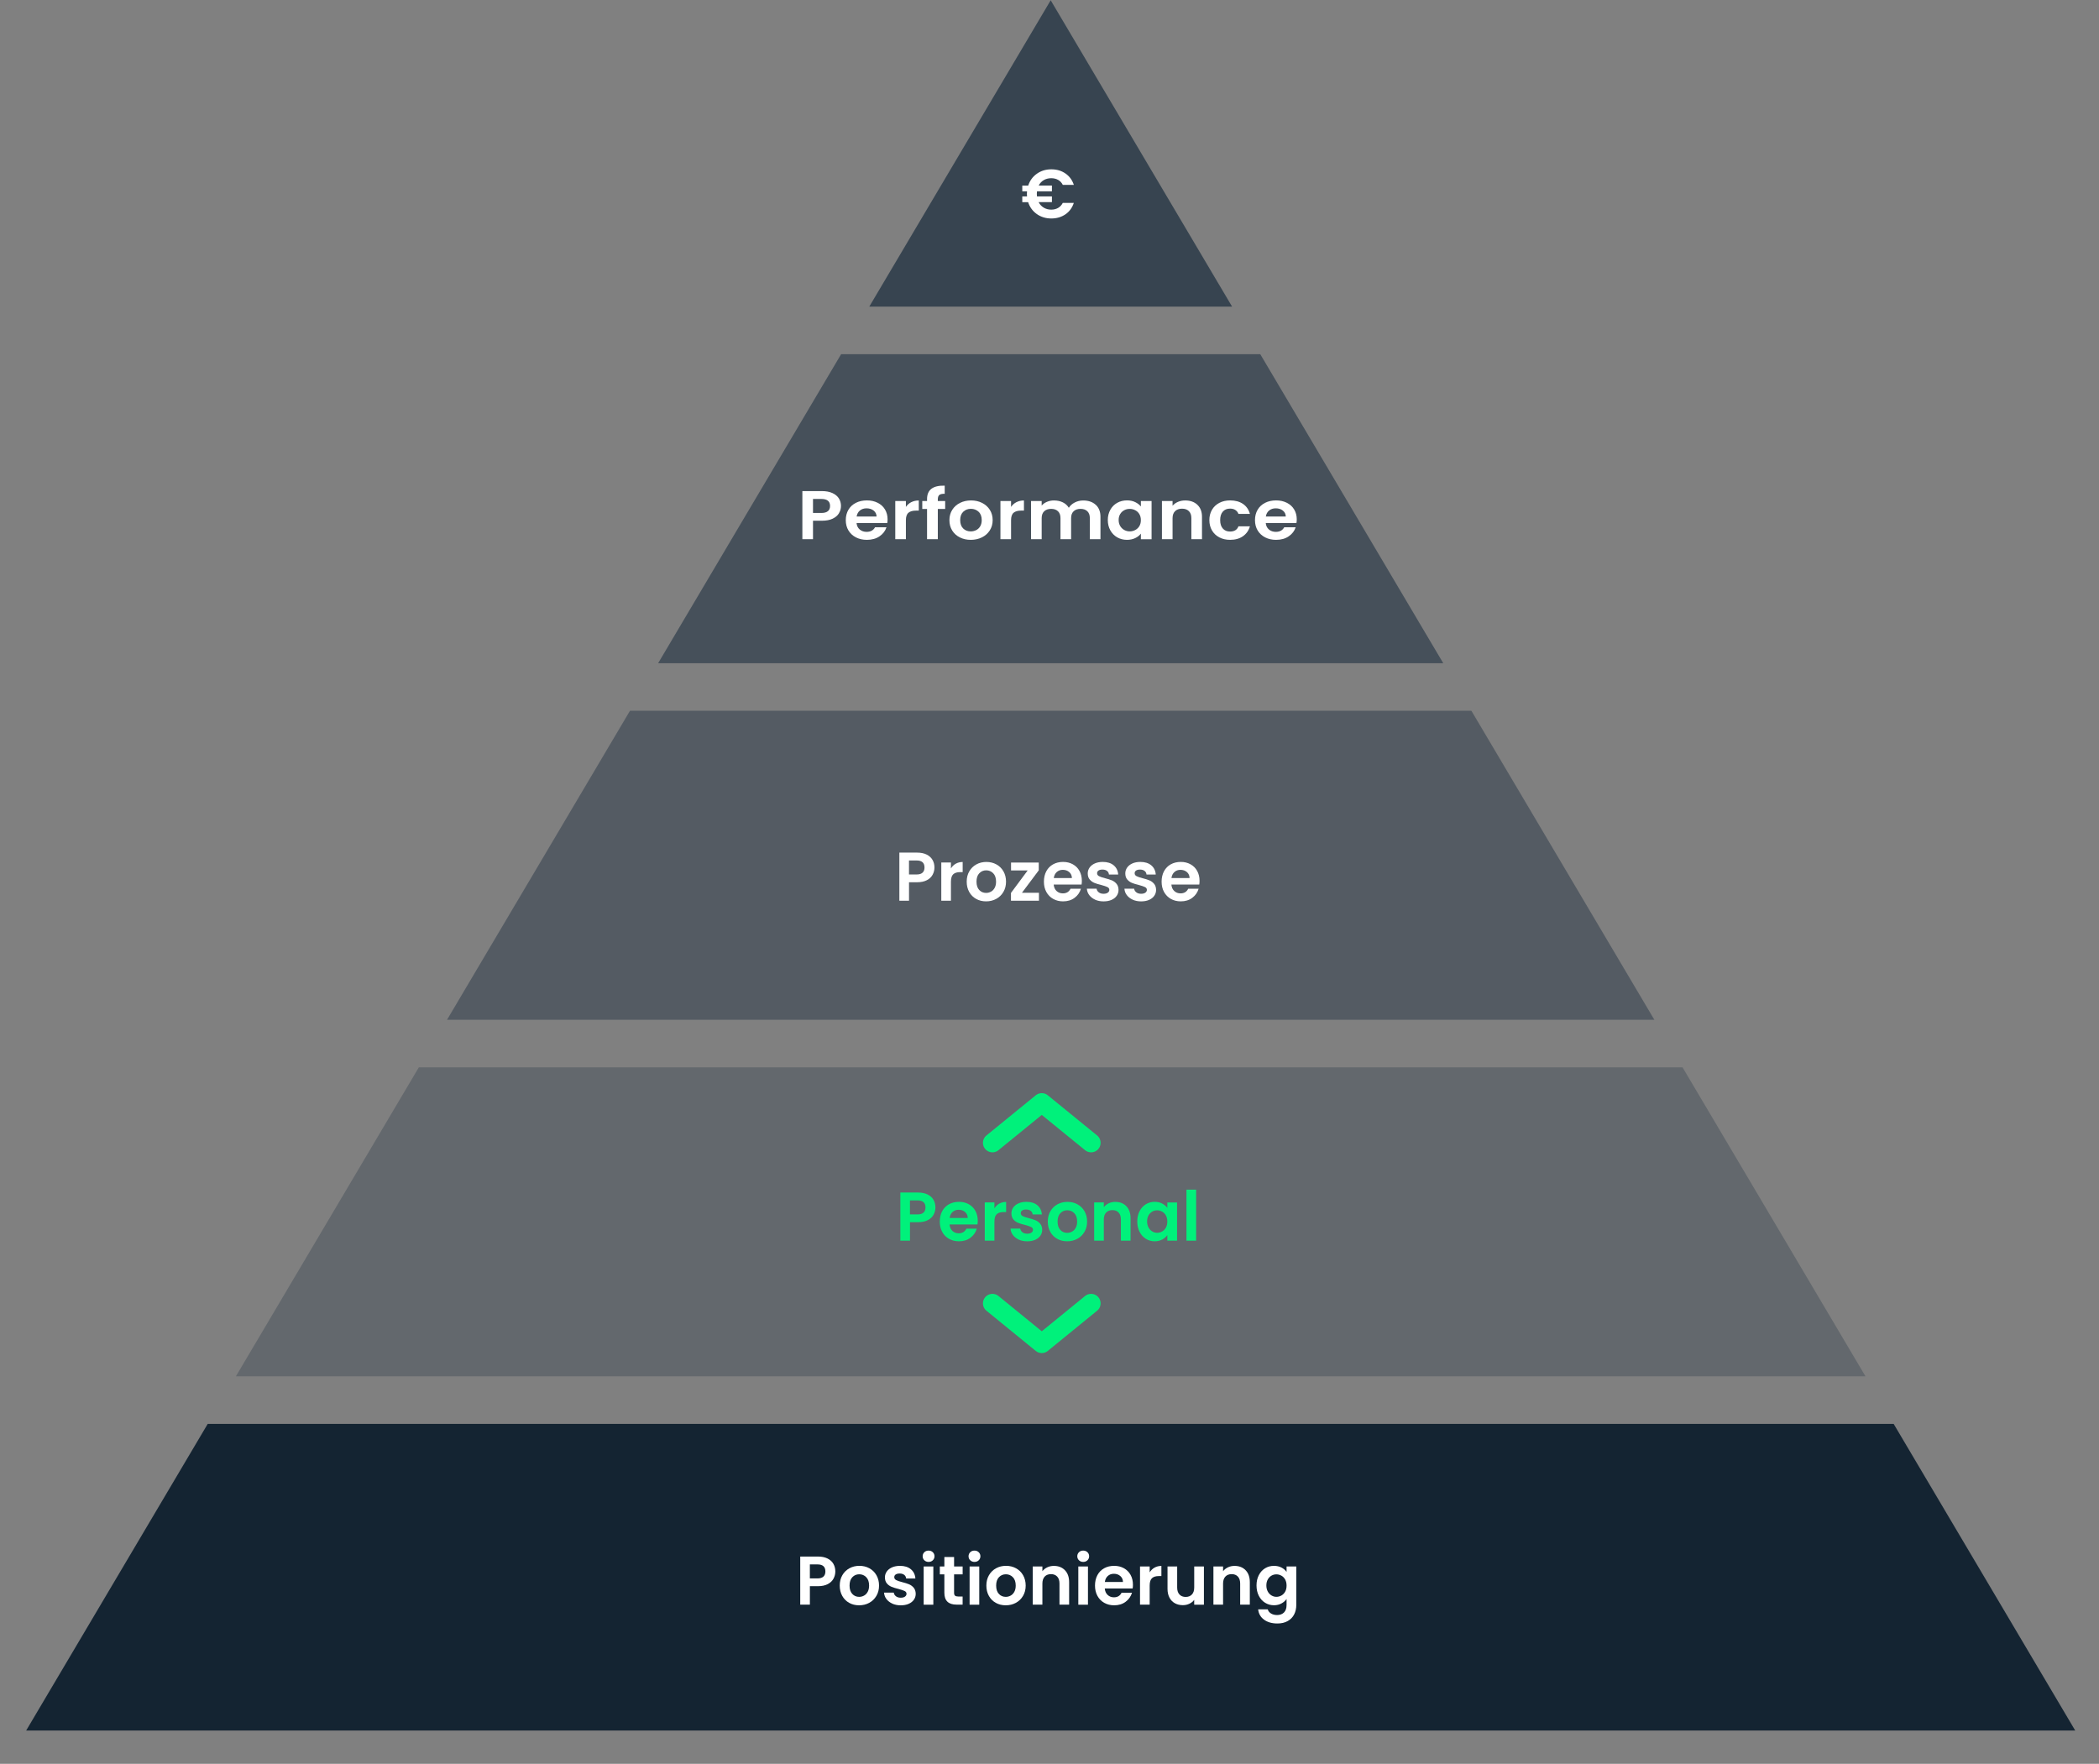 <?xml version="1.0" encoding="UTF-8"?>
<svg id="Ebene_1" xmlns="http://www.w3.org/2000/svg" version="1.1" viewBox="0 0 883 742">
  <rect x="0" y="0" width="883" height="742" fill="#808080" stroke="none"/>
  <!-- Generator: Adobe Illustrator 29.1.0, SVG Export Plug-In . SVG Version: 2.1.0 Build 142)  -->
  <defs>
    <style>
      .st0 {
        fill: #00f17b;
      }

      .st1 {
        fill: #142432;
      }

      .st2 {
        fill: none;
        stroke: #00f17b;
        stroke-linecap: round;
        stroke-linejoin: round;
        stroke-width: 8px;
      }

      .st3 {
        fill: #fff;
      }

      .st4, .st5, .st6, .st7 {
        fill: #374450;
      }

      .st5 {
        opacity: .8;
      }

      .st6 {
        opacity: .6;
      }

      .st7 {
        opacity: .4;
      }
    </style>
  </defs>
  <polygon class="st6" points="618.98 299 265.02 299 226.5 364.06 188.05 429 695.95 429 657.5 364.06 618.98 299"/>
  <polygon class="st7" points="176.2 449 99.23 579 784.77 579 707.8 449 176.2 449"/>
  <polygon class="st1" points="796.62 599 87.38 599 11 728 442 728 873 728 796.62 599"/>
  <g>
    <polygon class="st5" points="530.16 149 353.84 149 276.86 279 607.14 279 530.16 149"/>
    <polygon class="st4" points="518.32 129 442 .11 365.68 129 518.32 129"/>
  </g>
  <path class="st3" d="M445.12,87.47c.83-.48,1.49-1.19,1.97-2.12h4.64c-.68,2.07-1.86,3.68-3.55,4.83-1.69,1.15-3.67,1.73-5.93,1.73s-4.35-.62-6.1-1.87c-1.75-1.25-2.96-2.91-3.64-5h-2.46v-2.41h2c-.04-.46-.06-.81-.06-1.04,0-.27.02-.64.06-1.1h-2v-2.41h2.49c.68-2.09,1.89-3.75,3.64-4.99,1.75-1.24,3.77-1.86,6.08-1.86s4.24.58,5.93,1.74c1.69,1.16,2.88,2.77,3.55,4.81h-4.64c-.48-.93-1.14-1.63-1.97-2.1-.83-.47-1.8-.71-2.9-.71-1.18,0-2.23.27-3.15.81-.92.54-1.63,1.31-2.13,2.29h5.57v2.41h-6.29c-.04.46-.06.83-.06,1.1,0,.23.02.58.06,1.04h6.29v2.41h-5.6c.5.99,1.22,1.76,2.15,2.32.93.56,1.98.84,3.16.84,1.1,0,2.07-.24,2.9-.73Z"/>
  <g>
    <path class="st3" d="M352.94,215.9c-.56.95-1.45,1.71-2.65,2.29-1.2.58-2.72.87-4.55.87h-3.73v7.77h-4.47v-20.24h8.2c1.72,0,3.19.27,4.4.81,1.21.54,2.12,1.29,2.73,2.23s.91,2.02.91,3.22c0,1.08-.28,2.1-.85,3.04ZM348.3,215.02c.59-.51.89-1.23.89-2.16,0-1.97-1.21-2.96-3.64-2.96h-3.54v5.89h3.54c1.23,0,2.15-.26,2.74-.77Z"/>
    <path class="st3" d="M373.25,220.02h-12.92c.11,1.16.55,2.07,1.34,2.73.79.66,1.75.99,2.9.99,1.66,0,2.84-.65,3.54-1.94h4.82c-.51,1.55-1.49,2.82-2.93,3.81-1.45,1-3.22,1.49-5.33,1.49-1.7,0-3.23-.34-4.58-1.03-1.35-.69-2.4-1.66-3.16-2.91-.76-1.26-1.13-2.71-1.13-4.35s.37-3.12,1.12-4.38c.74-1.26,1.79-2.22,3.13-2.9,1.34-.68,2.88-1.02,4.63-1.02s3.18.33,4.51.99,2.36,1.59,3.09,2.8c.73,1.21,1.1,2.6,1.1,4.16,0,.58-.04,1.1-.13,1.57ZM368.75,217.29c-.02-1.04-.44-1.88-1.24-2.51-.81-.63-1.8-.94-2.97-.94-1.11,0-2.04.3-2.79.91s-1.22,1.46-1.39,2.54h8.39Z"/>
    <path class="st3" d="M383.34,211.26c.93-.48,1.98-.72,3.17-.72v4.26h-1.18c-1.4,0-2.46.3-3.17.9-.71.6-1.07,1.64-1.07,3.13v8h-4.47v-16.07h4.47v2.49c.57-.85,1.32-1.52,2.25-2Z"/>
    <path class="st3" d="M397.61,214.1h-3.09v12.73h-4.53v-12.73h-2.01v-3.33h2.01v-.81c0-1.97.62-3.42,1.85-4.35,1.23-.93,3.09-1.36,5.58-1.31v3.42c-1.08-.02-1.84.15-2.26.49-.43.35-.64.98-.64,1.89v.67h3.09v3.33Z"/>
    <path class="st3" d="M403.77,226.07c-1.36-.69-2.43-1.66-3.21-2.91-.78-1.26-1.16-2.71-1.16-4.35s.4-3.09,1.2-4.35c.8-1.26,1.89-2.23,3.27-2.91,1.38-.69,2.92-1.03,4.63-1.03s3.24.34,4.62,1.03c1.38.69,2.47,1.66,3.27,2.91.8,1.26,1.2,2.71,1.2,4.35s-.41,3.09-1.23,4.35c-.82,1.26-1.92,2.23-3.32,2.91-1.39.69-2.95,1.03-4.67,1.03s-3.23-.34-4.59-1.03ZM410.64,223.02c.71-.36,1.28-.89,1.71-1.61.42-.72.64-1.58.64-2.61,0-1.53-.44-2.7-1.32-3.52-.88-.82-1.96-1.23-3.24-1.23s-2.34.41-3.21,1.23c-.86.82-1.29,2-1.29,3.52s.42,2.7,1.26,3.52c.84.82,1.9,1.23,3.17,1.23.81,0,1.57-.18,2.28-.54Z"/>
    <path class="st3" d="M427.58,211.26c.93-.48,1.98-.72,3.17-.72v4.26h-1.18c-1.4,0-2.46.3-3.17.9-.71.6-1.07,1.64-1.07,3.13v8h-4.47v-16.07h4.47v2.49c.57-.85,1.32-1.52,2.25-2Z"/>
    <path class="st3" d="M460.95,212.35c1.33,1.21,1.99,2.9,1.99,5.06v9.42h-4.47v-8.87c0-1.26-.35-2.22-1.05-2.89-.7-.67-1.66-1-2.87-1s-2.17.33-2.89,1c-.71.67-1.07,1.63-1.07,2.89v8.87h-4.47v-8.87c0-1.26-.35-2.22-1.05-2.89-.7-.67-1.66-1-2.87-1s-2.21.33-2.92,1c-.71.67-1.07,1.63-1.07,2.89v8.87h-4.47v-16.07h4.47v1.94c.57-.68,1.31-1.21,2.22-1.59.9-.39,1.9-.58,2.98-.58,1.38,0,2.62.27,3.7.8,1.08.53,1.92,1.29,2.52,2.28.57-.93,1.41-1.67,2.5-2.23,1.09-.56,2.28-.84,3.56-.84,2.17,0,3.92.6,5.25,1.81Z"/>
    <path class="st3" d="M467.1,214.42c.71-1.26,1.68-2.22,2.9-2.9,1.22-.68,2.59-1.02,4.1-1.02,1.32,0,2.47.24,3.46.73.99.48,1.78,1.09,2.38,1.83v-2.29h4.5v16.07h-4.5v-2.35c-.57.75-1.37,1.38-2.38,1.87-1.01.49-2.17.74-3.49.74-1.49,0-2.84-.35-4.07-1.04-1.22-.7-2.19-1.68-2.9-2.94-.71-1.27-1.07-2.72-1.07-4.36s.36-3.06,1.07-4.32ZM479.3,216.27c-.43-.71-1-1.25-1.72-1.62-.72-.38-1.5-.57-2.33-.57s-1.6.18-2.3.55c-.7.37-1.27.9-1.71,1.61-.44.71-.65,1.54-.65,2.51s.22,1.81.65,2.54c.44.73,1.01,1.28,1.72,1.67.71.39,1.47.58,2.28.58s1.6-.19,2.33-.57c.72-.38,1.3-.92,1.72-1.62.42-.71.64-1.55.64-2.54s-.21-1.83-.64-2.54Z"/>
    <path class="st3" d="M503.7,212.35c1.3,1.21,1.95,2.9,1.95,5.06v9.42h-4.47v-8.87c0-1.28-.35-2.26-1.05-2.94-.7-.69-1.66-1.03-2.87-1.03s-2.21.34-2.92,1.03c-.71.69-1.07,1.67-1.07,2.94v8.87h-4.47v-16.07h4.47v2c.59-.7,1.36-1.24,2.28-1.64.92-.4,1.94-.59,3.05-.59,2.11,0,3.81.6,5.1,1.81Z"/>
    <path class="st3" d="M509.86,214.44c.74-1.25,1.78-2.21,3.09-2.9,1.32-.69,2.83-1.03,4.53-1.03,2.19,0,4,.5,5.44,1.49,1.44,1,2.4,2.39,2.89,4.19h-4.82c-.26-.7-.69-1.24-1.29-1.64-.61-.4-1.36-.59-2.25-.59-1.28,0-2.29.42-3.03,1.26-.75.84-1.12,2.03-1.12,3.58s.37,2.71,1.12,3.55c.74.84,1.75,1.26,3.03,1.26,1.81,0,2.99-.73,3.54-2.2h4.82c-.49,1.74-1.46,3.12-2.9,4.15-1.45,1.02-3.25,1.54-5.42,1.54-1.7,0-3.21-.34-4.53-1.03-1.32-.69-2.35-1.65-3.09-2.9s-1.12-2.7-1.12-4.36.37-3.12,1.12-4.36Z"/>
    <path class="st3" d="M545.39,220.02h-12.92c.11,1.16.55,2.07,1.34,2.73.79.66,1.75.99,2.9.99,1.66,0,2.84-.65,3.54-1.94h4.82c-.51,1.55-1.49,2.82-2.93,3.81-1.45,1-3.22,1.49-5.33,1.49-1.7,0-3.23-.34-4.58-1.03-1.35-.69-2.4-1.66-3.16-2.91-.75-1.26-1.13-2.71-1.13-4.35s.37-3.12,1.12-4.38c.74-1.26,1.79-2.22,3.13-2.9,1.34-.68,2.88-1.02,4.62-1.02s3.18.33,4.51.99,2.36,1.59,3.09,2.8c.73,1.21,1.1,2.6,1.1,4.16,0,.58-.04,1.1-.13,1.57ZM540.9,217.29c-.02-1.04-.44-1.88-1.24-2.51s-1.8-.94-2.97-.94c-1.11,0-2.04.3-2.79.91-.76.61-1.22,1.46-1.39,2.54h8.39Z"/>
  </g>
  <g>
    <path class="st3" d="M350.63,664.11c-.51.95-1.31,1.71-2.41,2.29s-2.47.87-4.13.87h-3.39v7.77h-4.06v-20.24h7.45c1.57,0,2.9.27,4,.81,1.1.54,1.93,1.29,2.48,2.23.55.95.83,2.02.83,3.22,0,1.08-.26,2.1-.77,3.04ZM346.41,663.23c.54-.51.81-1.23.81-2.16,0-1.97-1.1-2.96-3.31-2.96h-3.22v5.89h3.22c1.12,0,1.95-.26,2.49-.77Z"/>
    <path class="st3" d="M357.23,674.28c-1.24-.69-2.21-1.66-2.91-2.92-.71-1.26-1.06-2.71-1.06-4.35s.36-3.09,1.09-4.35c.72-1.26,1.72-2.23,2.97-2.92,1.26-.69,2.66-1.03,4.21-1.03s2.95.34,4.2,1.03c1.26.69,2.25,1.66,2.97,2.92s1.09,2.71,1.09,4.35-.37,3.09-1.12,4.35c-.74,1.26-1.75,2.23-3.02,2.92s-2.68,1.03-4.25,1.03-2.94-.34-4.18-1.03ZM363.48,671.23c.65-.36,1.16-.89,1.55-1.61.39-.72.58-1.58.58-2.61,0-1.53-.4-2.7-1.2-3.52-.8-.82-1.79-1.23-2.94-1.23s-2.13.41-2.91,1.23c-.78.82-1.17,2-1.17,3.52s.38,2.7,1.15,3.52c.76.82,1.73,1.23,2.89,1.23.73,0,1.43-.18,2.07-.54Z"/>
    <path class="st3" d="M375.38,674.6c-1.04-.47-1.87-1.12-2.48-1.93-.61-.81-.94-1.71-1-2.7h4.09c.08.62.38,1.13.91,1.54.53.41,1.19.61,1.99.61s1.38-.15,1.81-.46c.43-.31.65-.71.65-1.19,0-.52-.27-.91-.8-1.17-.53-.26-1.38-.55-2.54-.86-1.2-.29-2.18-.59-2.94-.9-.76-.31-1.42-.78-1.97-1.42-.55-.64-.83-1.5-.83-2.58,0-.89.26-1.7.77-2.44.51-.73,1.25-1.31,2.2-1.74.96-.42,2.08-.64,3.38-.64,1.91,0,3.44.48,4.58,1.44,1.14.96,1.77,2.25,1.88,3.87h-3.89c-.06-.64-.32-1.15-.8-1.52s-1.11-.57-1.9-.57c-.74,0-1.3.14-1.7.41-.4.27-.59.65-.59,1.13,0,.54.27.95.81,1.23s1.38.57,2.52.86c1.16.29,2.12.59,2.87.9s1.41.79,1.96,1.44.84,1.5.86,2.57c0,.93-.26,1.76-.77,2.49-.51.73-1.25,1.31-2.2,1.73-.96.42-2.07.62-3.35.62s-2.49-.24-3.54-.71Z"/>
    <path class="st3" d="M388.85,656.38c-.47-.45-.71-1.02-.71-1.7s.24-1.24.71-1.7,1.07-.68,1.78-.68,1.31.23,1.78.68c.47.45.71,1.02.71,1.7s-.24,1.24-.71,1.7c-.47.46-1.07.68-1.78.68s-1.31-.23-1.78-.68ZM392.63,658.98v16.07h-4.06v-16.07h4.06Z"/>
    <path class="st3" d="M401.36,662.31v7.77c0,.54.13.93.39,1.17.26.24.7.36,1.32.36h1.88v3.42h-2.55c-3.42,0-5.13-1.66-5.13-4.99v-7.74h-1.91v-3.33h1.91v-3.97h4.09v3.97h3.6v3.33h-3.6Z"/>
    <path class="st3" d="M408.16,656.38c-.47-.45-.71-1.02-.71-1.7s.24-1.24.71-1.7,1.07-.68,1.78-.68,1.31.23,1.78.68c.47.45.71,1.02.71,1.7s-.24,1.24-.71,1.7c-.47.46-1.07.68-1.78.68s-1.31-.23-1.78-.68ZM411.95,658.98v16.07h-4.06v-16.07h4.06Z"/>
    <path class="st3" d="M418.91,674.28c-1.24-.69-2.21-1.66-2.91-2.92-.71-1.26-1.06-2.71-1.06-4.35s.36-3.09,1.09-4.35c.73-1.26,1.72-2.23,2.97-2.92,1.26-.69,2.66-1.03,4.21-1.03s2.95.34,4.21,1.03c1.26.69,2.25,1.66,2.97,2.92.72,1.26,1.09,2.71,1.09,4.35s-.37,3.09-1.12,4.35c-.74,1.26-1.75,2.23-3.02,2.92-1.27.69-2.68,1.03-4.25,1.03s-2.94-.34-4.18-1.03ZM425.16,671.23c.65-.36,1.16-.89,1.55-1.61.39-.72.58-1.58.58-2.61,0-1.53-.4-2.7-1.2-3.52-.8-.82-1.78-1.23-2.94-1.23s-2.13.41-2.92,1.23c-.78.82-1.17,2-1.17,3.52s.38,2.7,1.15,3.52c.76.82,1.73,1.23,2.89,1.23.73,0,1.43-.18,2.07-.54Z"/>
    <path class="st3" d="M447.99,660.56c1.18,1.21,1.77,2.9,1.77,5.06v9.42h-4.06v-8.87c0-1.28-.32-2.26-.96-2.94s-1.51-1.03-2.61-1.03-2.01.34-2.65,1.03-.97,1.67-.97,2.94v8.87h-4.06v-16.07h4.06v2c.54-.7,1.23-1.24,2.07-1.64.84-.4,1.76-.59,2.77-.59,1.91,0,3.46.6,4.64,1.81Z"/>
    <path class="st3" d="M453.9,656.38c-.47-.45-.71-1.02-.71-1.7s.24-1.24.71-1.7,1.07-.68,1.78-.68,1.31.23,1.78.68c.47.45.71,1.02.71,1.7s-.24,1.24-.71,1.7c-.47.46-1.07.68-1.78.68s-1.31-.23-1.78-.68ZM457.68,658.98v16.07h-4.06v-16.07h4.06Z"/>
    <path class="st3" d="M476.5,668.23h-11.75c.1,1.16.5,2.07,1.22,2.73.71.66,1.59.99,2.64.99,1.51,0,2.58-.65,3.22-1.94h4.38c-.46,1.55-1.35,2.82-2.67,3.81-1.32,1-2.93,1.49-4.84,1.49-1.55,0-2.93-.34-4.16-1.03s-2.18-1.66-2.87-2.92c-.69-1.26-1.03-2.71-1.03-4.35s.34-3.12,1.01-4.38,1.62-2.22,2.84-2.9c1.22-.68,2.62-1.01,4.2-1.01s2.9.33,4.1.99,2.15,1.59,2.81,2.8c.67,1.21,1,2.6,1,4.16,0,.58-.04,1.1-.12,1.57ZM472.41,665.5c-.02-1.04-.4-1.88-1.13-2.51-.73-.63-1.63-.94-2.7-.94-1.01,0-1.85.3-2.54.91-.69.61-1.11,1.46-1.26,2.54h7.63Z"/>
    <path class="st3" d="M485.68,659.47c.84-.48,1.8-.72,2.89-.72v4.26h-1.07c-1.28,0-2.24.3-2.89.9-.65.6-.97,1.64-.97,3.13v8h-4.06v-16.07h4.06v2.49c.52-.85,1.2-1.52,2.04-2Z"/>
    <path class="st3" d="M506.46,658.98v16.07h-4.09v-2.03c-.52.7-1.2,1.24-2.04,1.64-.84.4-1.75.59-2.74.59-1.26,0-2.37-.27-3.33-.8-.97-.53-1.73-1.31-2.28-2.35s-.83-2.27-.83-3.7v-9.42h4.06v8.84c0,1.28.32,2.26.96,2.94s1.51,1.03,2.61,1.03,2-.34,2.64-1.03.96-1.67.96-2.94v-8.84h4.09Z"/>
    <path class="st3" d="M524,660.56c1.18,1.21,1.77,2.9,1.77,5.06v9.42h-4.06v-8.87c0-1.28-.32-2.26-.96-2.94s-1.51-1.03-2.61-1.03-2.01.34-2.65,1.03-.97,1.67-.97,2.94v8.87h-4.06v-16.07h4.06v2c.54-.7,1.23-1.24,2.07-1.64.84-.4,1.76-.59,2.77-.59,1.91,0,3.46.6,4.64,1.81Z"/>
    <path class="st3" d="M539.08,659.43c.91.47,1.62,1.09,2.15,1.84v-2.29h4.09v16.18c0,1.49-.3,2.82-.9,3.99-.6,1.17-1.5,2.1-2.7,2.78-1.2.69-2.65,1.03-4.35,1.03-2.28,0-4.15-.53-5.61-1.6-1.46-1.06-2.29-2.51-2.48-4.35h4.03c.21.73.67,1.32,1.38,1.75.71.43,1.56.65,2.57.65,1.18,0,2.14-.35,2.87-1.06.73-.71,1.1-1.77,1.1-3.2v-2.49c-.52.75-1.24,1.38-2.16,1.88-.92.5-1.97.75-3.15.75-1.35,0-2.59-.35-3.71-1.04s-2.01-1.68-2.65-2.94c-.65-1.27-.97-2.72-.97-4.36s.32-3.06.97-4.32c.65-1.26,1.53-2.22,2.64-2.9,1.11-.68,2.35-1.01,3.73-1.01,1.2,0,2.25.24,3.16.71ZM540.65,664.48c-.39-.71-.91-1.25-1.57-1.62s-1.36-.57-2.12-.57-1.45.18-2.09.55-1.16.9-1.55,1.61-.59,1.54-.59,2.51.2,1.81.59,2.54.92,1.28,1.57,1.67c.65.39,1.34.58,2.07.58s1.46-.19,2.12-.57,1.18-.92,1.57-1.62c.39-.71.58-1.55.58-2.54s-.19-1.83-.58-2.54Z"/>
  </g>
  <g>
    <path class="st3" d="M392.33,367.98c-.51.95-1.31,1.71-2.41,2.29s-2.47.87-4.13.87h-3.39v7.77h-4.06v-20.24h7.45c1.57,0,2.9.27,4,.81,1.1.54,1.93,1.29,2.48,2.23.55.95.83,2.02.83,3.22,0,1.08-.26,2.1-.77,3.04ZM388.11,367.1c.54-.51.81-1.23.81-2.16,0-1.97-1.1-2.96-3.31-2.96h-3.22v5.89h3.22c1.12,0,1.95-.26,2.49-.77Z"/>
    <path class="st3" d="M402.08,363.34c.84-.48,1.8-.72,2.89-.72v4.26h-1.07c-1.28,0-2.24.3-2.89.9-.65.6-.97,1.64-.97,3.13v8h-4.06v-16.07h4.06v2.49c.52-.85,1.2-1.52,2.04-2Z"/>
    <path class="st3" d="M410.64,378.15c-1.24-.69-2.21-1.66-2.91-2.91-.71-1.26-1.06-2.71-1.06-4.35s.36-3.09,1.09-4.35c.73-1.26,1.72-2.23,2.97-2.91,1.26-.69,2.66-1.03,4.21-1.03s2.95.34,4.21,1.03c1.26.69,2.25,1.66,2.97,2.91.72,1.26,1.09,2.71,1.09,4.35s-.37,3.09-1.12,4.35-1.75,2.23-3.02,2.91c-1.27.69-2.68,1.03-4.25,1.03s-2.94-.34-4.18-1.03ZM416.89,375.1c.65-.36,1.16-.89,1.55-1.61.39-.71.58-1.58.58-2.61,0-1.53-.4-2.7-1.2-3.52-.8-.82-1.78-1.23-2.94-1.23s-2.13.41-2.92,1.23c-.78.82-1.17,2-1.17,3.52s.38,2.7,1.15,3.52c.76.82,1.73,1.23,2.89,1.23.73,0,1.43-.18,2.07-.54Z"/>
    <path class="st3" d="M429.9,375.58h7.16v3.33h-11.77v-3.28l7.02-9.45h-6.99v-3.33h11.66v3.28l-7.08,9.45Z"/>
    <path class="st3" d="M455.01,372.1h-11.75c.1,1.16.5,2.07,1.22,2.73.71.66,1.59.99,2.64.99,1.51,0,2.58-.65,3.22-1.94h4.38c-.46,1.55-1.35,2.82-2.67,3.81-1.32,1-2.93,1.49-4.84,1.49-1.55,0-2.93-.34-4.16-1.03-1.23-.69-2.18-1.66-2.87-2.91s-1.03-2.71-1.03-4.35.34-3.12,1.01-4.38c.68-1.26,1.62-2.22,2.84-2.9,1.22-.68,2.62-1.02,4.2-1.02s2.9.33,4.1.99,2.15,1.59,2.81,2.8,1,2.6,1,4.16c0,.58-.04,1.1-.12,1.57ZM450.93,369.37c-.02-1.04-.4-1.88-1.13-2.51-.73-.63-1.63-.94-2.7-.94-1.01,0-1.85.3-2.54.91-.69.61-1.11,1.46-1.26,2.54h7.63Z"/>
    <path class="st3" d="M460.7,378.47c-1.04-.47-1.87-1.12-2.48-1.93-.61-.81-.94-1.71-1-2.7h4.09c.08.62.38,1.13.91,1.54.53.41,1.19.61,1.99.61s1.38-.15,1.81-.46c.43-.31.65-.71.65-1.19,0-.52-.27-.91-.8-1.17-.53-.26-1.38-.55-2.54-.86-1.2-.29-2.18-.59-2.94-.9-.76-.31-1.42-.78-1.97-1.42-.55-.64-.83-1.5-.83-2.58,0-.89.26-1.7.77-2.44.51-.73,1.25-1.31,2.2-1.74.96-.43,2.08-.64,3.38-.64,1.91,0,3.44.48,4.58,1.44,1.14.96,1.77,2.25,1.88,3.87h-3.89c-.06-.64-.32-1.15-.8-1.52s-1.11-.57-1.9-.57c-.74,0-1.3.13-1.7.41-.4.27-.59.65-.59,1.13,0,.54.27.95.81,1.23s1.38.57,2.52.86c1.16.29,2.12.59,2.87.9.75.31,1.41.79,1.96,1.44.55.65.84,1.5.86,2.57,0,.93-.26,1.76-.77,2.49-.51.74-1.25,1.31-2.2,1.73-.96.42-2.07.62-3.35.62s-2.49-.24-3.54-.71Z"/>
    <path class="st3" d="M476.5,378.47c-1.04-.47-1.87-1.12-2.48-1.93-.61-.81-.94-1.71-1-2.7h4.09c.08.62.38,1.13.91,1.54.53.41,1.19.61,1.99.61s1.38-.15,1.81-.46c.43-.31.65-.71.65-1.19,0-.52-.27-.91-.8-1.17-.53-.26-1.38-.55-2.54-.86-1.2-.29-2.18-.59-2.94-.9-.76-.31-1.42-.78-1.97-1.42-.55-.64-.83-1.5-.83-2.58,0-.89.26-1.7.77-2.44.51-.73,1.25-1.31,2.2-1.74s2.08-.64,3.38-.64c1.91,0,3.44.48,4.58,1.44,1.14.96,1.77,2.25,1.88,3.87h-3.89c-.06-.64-.32-1.15-.8-1.52s-1.11-.57-1.9-.57c-.74,0-1.3.13-1.7.41-.4.27-.59.65-.59,1.13,0,.54.27.95.81,1.23s1.38.57,2.52.86c1.16.29,2.12.59,2.87.9.75.31,1.41.79,1.96,1.44.55.65.84,1.5.86,2.57,0,.93-.26,1.76-.77,2.49-.51.74-1.25,1.31-2.2,1.73-.96.42-2.07.62-3.35.62s-2.49-.24-3.54-.71Z"/>
    <path class="st3" d="M504.52,372.1h-11.75c.1,1.16.5,2.07,1.22,2.73.71.66,1.59.99,2.64.99,1.51,0,2.58-.65,3.22-1.94h4.38c-.46,1.55-1.35,2.82-2.67,3.81-1.32,1-2.93,1.49-4.84,1.49-1.55,0-2.93-.34-4.16-1.03-1.23-.69-2.18-1.66-2.87-2.91s-1.03-2.71-1.03-4.35.34-3.12,1.01-4.38c.68-1.26,1.62-2.22,2.84-2.9,1.22-.68,2.62-1.02,4.2-1.02s2.9.33,4.1.99,2.15,1.59,2.81,2.8,1,2.6,1,4.16c0,.58-.04,1.1-.12,1.57ZM500.43,369.37c-.02-1.04-.4-1.88-1.13-2.51-.73-.63-1.63-.94-2.7-.94-1.01,0-1.85.3-2.54.91-.69.61-1.11,1.46-1.26,2.54h7.63Z"/>
  </g>
  <g>
    <path class="st0" d="M392.74,510.98c-.51.95-1.31,1.71-2.41,2.29s-2.47.87-4.13.87h-3.39v7.77h-4.06v-20.24h7.45c1.57,0,2.9.27,4,.81s1.93,1.29,2.48,2.23c.55.95.83,2.02.83,3.22,0,1.08-.26,2.1-.77,3.04ZM388.52,510.1c.54-.51.81-1.23.81-2.16,0-1.97-1.1-2.96-3.31-2.96h-3.22v5.89h3.22c1.12,0,1.95-.26,2.49-.77Z"/>
    <path class="st0" d="M411.2,515.1h-11.75c.1,1.16.5,2.07,1.22,2.73.71.66,1.6.99,2.64.99,1.51,0,2.58-.65,3.22-1.94h4.38c-.46,1.55-1.35,2.82-2.67,3.81-1.31,1-2.93,1.49-4.84,1.49-1.55,0-2.93-.34-4.16-1.03-1.23-.69-2.19-1.66-2.87-2.91-.69-1.26-1.03-2.71-1.03-4.35s.34-3.12,1.02-4.38c.68-1.26,1.62-2.22,2.84-2.9,1.22-.68,2.62-1.02,4.21-1.02s2.9.33,4.1.99c1.21.66,2.15,1.59,2.81,2.8.67,1.21,1,2.6,1,4.16,0,.58-.04,1.1-.12,1.57ZM407.11,512.37c-.02-1.04-.4-1.88-1.13-2.51-.73-.63-1.63-.94-2.7-.94-1.01,0-1.85.3-2.54.91-.69.61-1.11,1.46-1.26,2.54h7.63Z"/>
    <path class="st0" d="M420.37,506.34c.84-.48,1.8-.72,2.89-.72v4.26h-1.07c-1.28,0-2.24.3-2.89.9-.65.6-.97,1.64-.97,3.13v8h-4.06v-16.07h4.06v2.49c.52-.85,1.2-1.52,2.04-2Z"/>
    <path class="st0" d="M428.59,521.47c-1.04-.47-1.87-1.12-2.48-1.93-.61-.81-.94-1.71-1-2.7h4.09c.08.62.38,1.13.91,1.54.53.41,1.19.61,1.99.61s1.38-.15,1.81-.46c.43-.31.65-.71.65-1.19,0-.52-.27-.91-.8-1.17-.53-.26-1.38-.55-2.54-.86-1.2-.29-2.18-.59-2.94-.9-.76-.31-1.42-.78-1.97-1.42-.55-.64-.83-1.5-.83-2.58,0-.89.26-1.7.77-2.44.51-.73,1.25-1.31,2.2-1.74.96-.43,2.08-.64,3.38-.64,1.91,0,3.44.48,4.58,1.44,1.14.96,1.77,2.25,1.88,3.87h-3.89c-.06-.64-.32-1.15-.8-1.52s-1.11-.57-1.9-.57c-.74,0-1.3.13-1.7.41-.4.27-.59.65-.59,1.13,0,.54.27.95.81,1.23s1.38.57,2.52.86c1.16.29,2.12.59,2.87.9.75.31,1.41.79,1.96,1.44.55.65.84,1.5.86,2.57,0,.93-.26,1.76-.77,2.49-.51.74-1.25,1.31-2.2,1.73-.96.42-2.07.62-3.35.62s-2.49-.24-3.54-.71Z"/>
    <path class="st0" d="M444.75,521.15c-1.24-.69-2.21-1.66-2.91-2.91-.71-1.26-1.06-2.71-1.06-4.35s.36-3.09,1.09-4.35c.73-1.26,1.72-2.23,2.97-2.91s2.66-1.03,4.21-1.03,2.95.34,4.21,1.03,2.25,1.66,2.97,2.91c.72,1.26,1.09,2.71,1.09,4.35s-.37,3.09-1.12,4.35-1.75,2.23-3.02,2.91c-1.27.69-2.68,1.03-4.25,1.03s-2.94-.34-4.18-1.03ZM451,518.1c.65-.36,1.16-.89,1.55-1.61.39-.71.58-1.58.58-2.61,0-1.53-.4-2.7-1.2-3.52-.8-.82-1.78-1.23-2.94-1.23s-2.13.41-2.92,1.23c-.78.82-1.17,2-1.17,3.52s.38,2.7,1.15,3.52c.76.82,1.73,1.23,2.89,1.23.73,0,1.43-.18,2.07-.54Z"/>
    <path class="st0" d="M473.83,507.43c1.18,1.21,1.77,2.9,1.77,5.06v9.42h-4.06v-8.87c0-1.28-.32-2.26-.96-2.94-.64-.69-1.51-1.03-2.61-1.03s-2.01.34-2.65,1.03c-.65.69-.97,1.67-.97,2.94v8.87h-4.06v-16.07h4.06v2c.54-.7,1.23-1.24,2.07-1.64s1.76-.59,2.77-.59c1.91,0,3.46.6,4.64,1.81Z"/>
    <path class="st0" d="M479.39,509.5c.65-1.26,1.53-2.22,2.64-2.9,1.11-.68,2.35-1.02,3.73-1.02,1.2,0,2.25.24,3.15.73s1.62,1.09,2.16,1.83v-2.29h4.09v16.07h-4.09v-2.35c-.52.75-1.24,1.38-2.16,1.87s-1.98.74-3.18.74c-1.35,0-2.59-.35-3.7-1.04-1.11-.7-1.99-1.68-2.64-2.94-.65-1.27-.97-2.72-.97-4.36s.32-3.06.97-4.32ZM490.48,511.34c-.39-.71-.91-1.25-1.57-1.62s-1.36-.57-2.12-.57-1.45.18-2.09.55c-.64.37-1.16.9-1.55,1.61-.4.71-.59,1.54-.59,2.51s.2,1.81.59,2.54c.4.73.92,1.28,1.57,1.67.65.39,1.34.58,2.07.58s1.46-.19,2.12-.57,1.18-.92,1.57-1.62c.39-.71.58-1.55.58-2.54s-.19-1.83-.58-2.54Z"/>
    <path class="st0" d="M503.18,500.46v21.46h-4.06v-21.46h4.06Z"/>
  </g>
  <polyline class="st2" points="417.5 548.29 438.25 565.2 459 548.29"/>
  <polyline class="st2" points="459 480.76 438.25 463.86 417.5 480.76"/>
</svg>